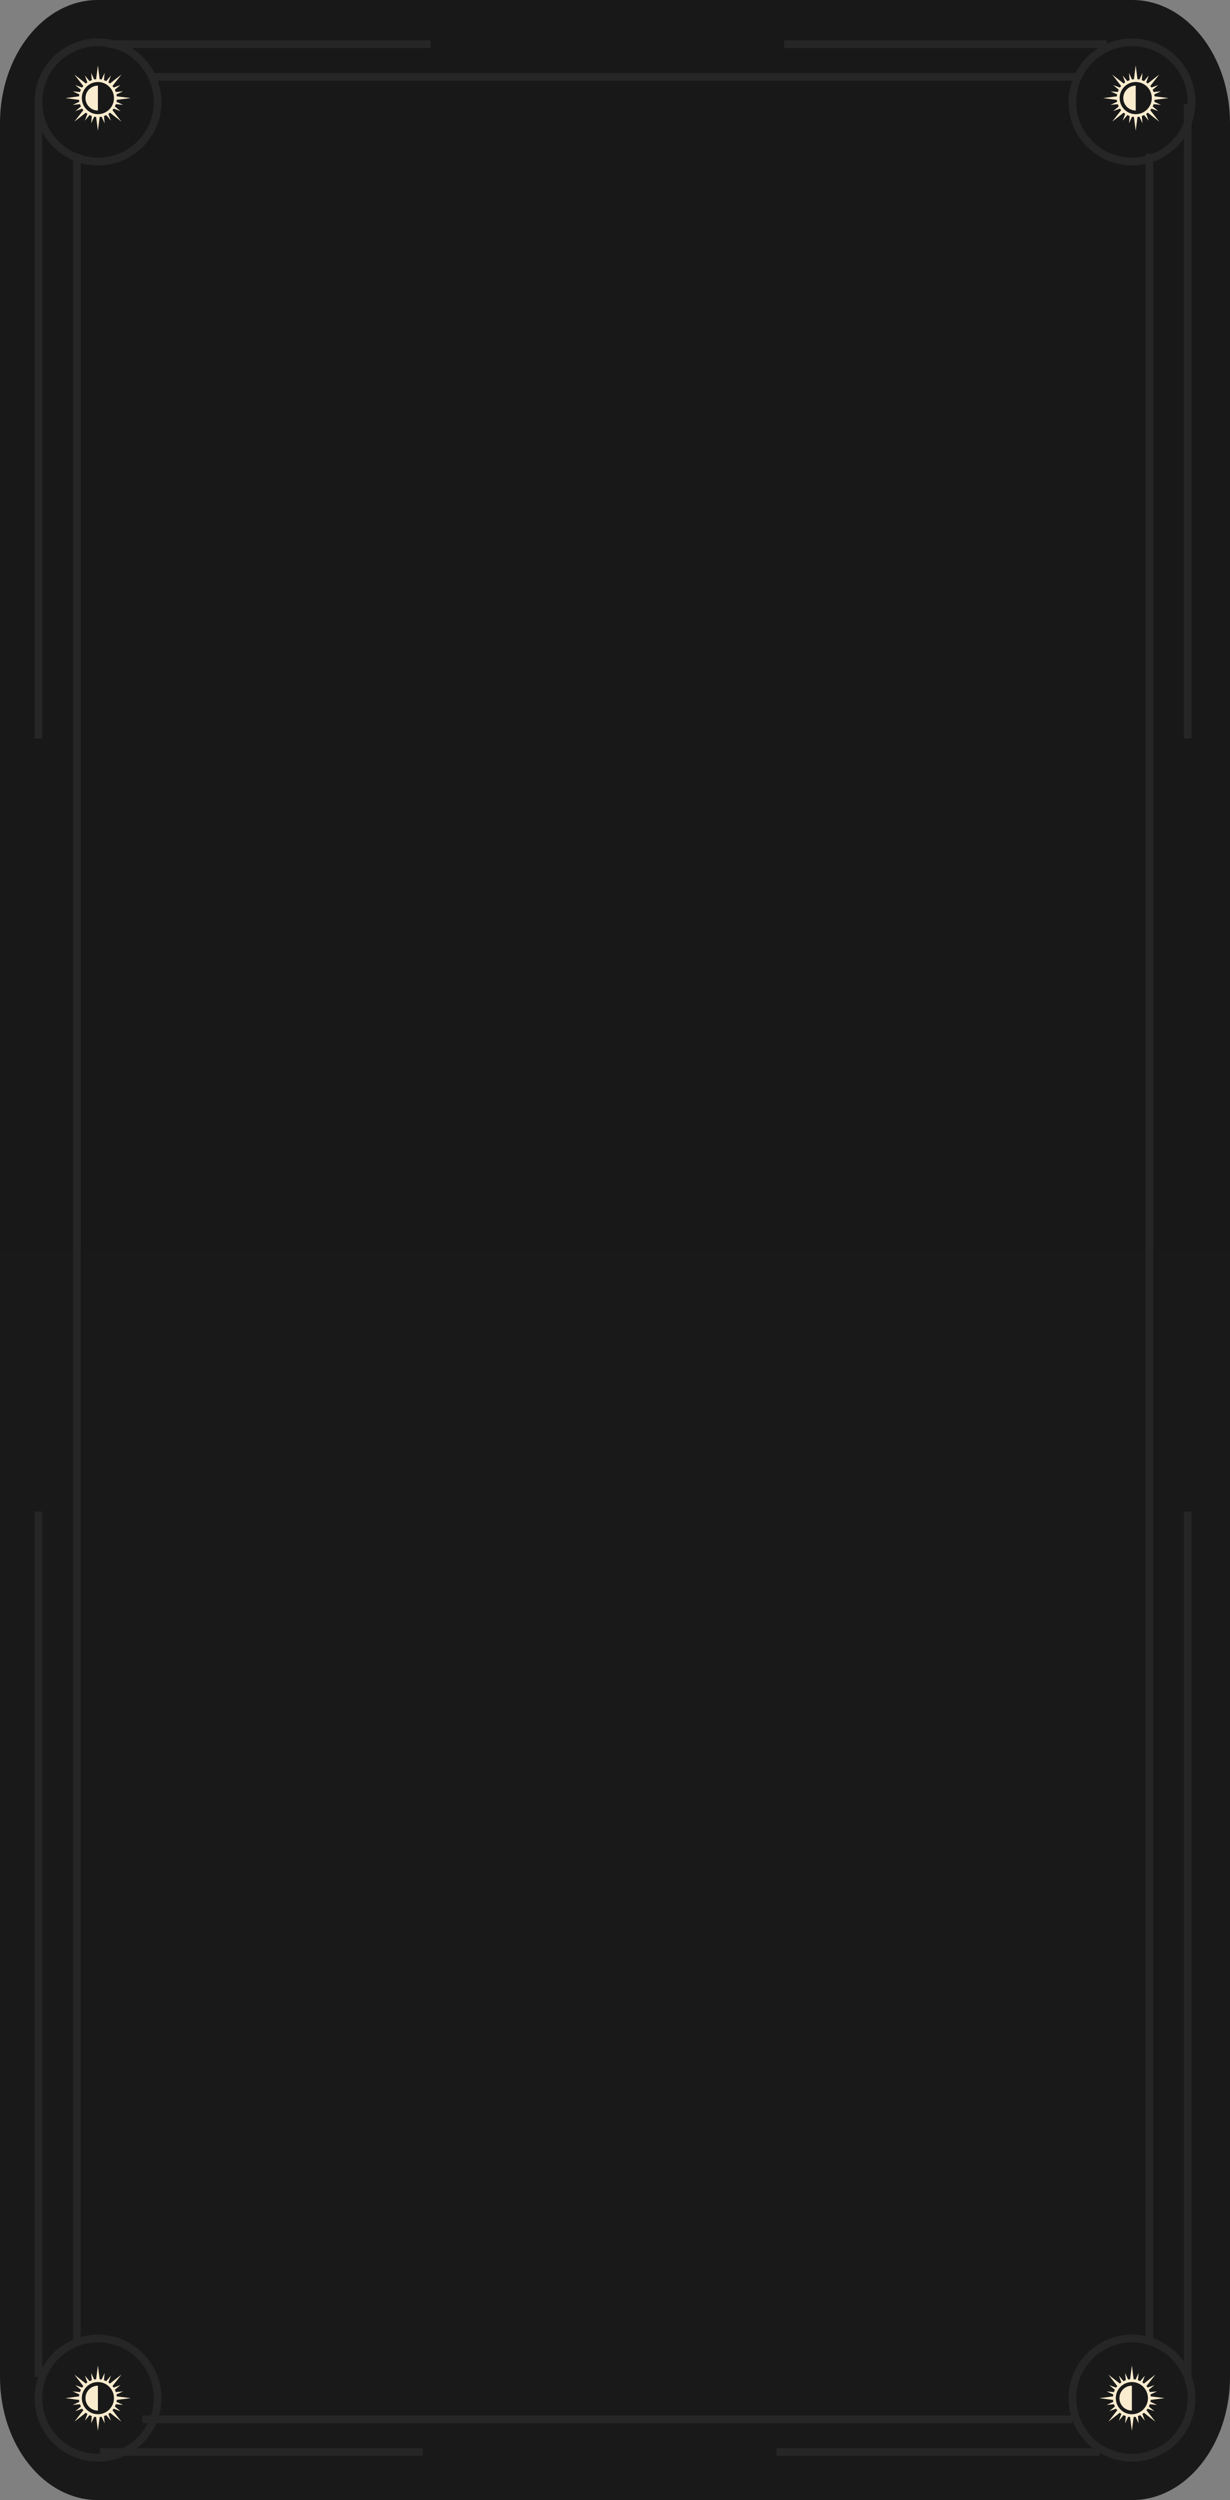 <?xml version="1.0" encoding="UTF-8"?> <svg xmlns="http://www.w3.org/2000/svg" width="320" height="650" viewBox="0 0 320 650" fill="none"><rect x="0" y="0" width="320" height="650" fill="#808080" stroke="none"/><path d="M294.565 650H25.433C11.408 650 0 635.636 0 617.983V32.017C0 14.364 11.408 0 25.433 0H294.565C308.588 0 320 14.364 320 32.017V617.983C320 635.636 308.586 650 294.565 650Z" fill="url(#paint0_linear_53_23086)"></path><path d="M112 11.5H28" stroke="#262626" stroke-width="2"></path><path d="M10 27L10 192" stroke="#262626" stroke-width="2"></path><path d="M10 393L10 618" stroke="#262626" stroke-width="2"></path><path d="M20 40L20 609" stroke="#262626" stroke-width="2"></path><path d="M309 27L309 192" stroke="#262626" stroke-width="2"></path><path d="M309 393L309 618" stroke="#262626" stroke-width="2"></path><path d="M299 40L299 609" stroke="#262626" stroke-width="2"></path><path d="M288 11.5H204" stroke="#262626" stroke-width="2"></path><path d="M281 20H39" stroke="#262626" stroke-width="2"></path><path d="M110 637.5H26" stroke="#262626" stroke-width="2"></path><path d="M286 637.5H202" stroke="#262626" stroke-width="2"></path><path d="M279 629H37" stroke="#262626" stroke-width="2"></path><path d="M32.018 27.257L30.314 26.473C30.345 26.308 30.35 26.134 30.365 25.965L34 25.501L30.365 25.038C30.347 24.869 30.345 24.696 30.314 24.532L32.018 23.747L30.128 23.921C30.058 23.716 29.977 23.517 29.882 23.324L31.34 22.112L29.578 22.764C29.483 22.623 29.365 22.5 29.26 22.37L31.588 19.384L28.601 21.713C28.471 21.605 28.349 21.488 28.206 21.393L28.859 19.631L27.649 21.09C27.455 20.993 27.254 20.915 27.047 20.843L27.224 18.954L26.438 20.659C26.274 20.627 26.101 20.623 25.932 20.608L25.471 17L25.005 20.608C24.835 20.625 24.661 20.627 24.497 20.659L23.715 18.954L23.889 20.845C23.682 20.915 23.483 20.995 23.292 21.09L22.08 19.631L22.732 21.395C22.591 21.49 22.468 21.607 22.336 21.716L19.352 19.386L21.68 22.374C21.571 22.505 21.456 22.627 21.361 22.768L19.599 22.116L21.058 23.328C20.963 23.521 20.882 23.719 20.813 23.926L18.921 23.751L20.628 24.536C20.594 24.7 20.593 24.875 20.577 25.042L17 25.505L20.577 25.97C20.593 26.138 20.593 26.312 20.628 26.476L18.924 27.261L20.813 27.086C20.884 27.293 20.963 27.49 21.06 27.684L19.602 28.896L21.364 28.243C21.456 28.384 21.573 28.506 21.681 28.637L19.354 31.623L22.338 29.294C22.469 29.402 22.592 29.518 22.733 29.613L22.082 31.378L23.293 29.919C23.484 30.014 23.684 30.094 23.89 30.165L23.717 32.055L24.501 30.35C24.666 30.382 24.838 30.384 25.007 30.4L25.47 34L25.933 30.4C26.101 30.384 26.276 30.382 26.439 30.349L27.225 32.054L27.051 30.165C27.255 30.094 27.453 30.014 27.647 29.919L28.857 31.377L28.206 29.614C28.349 29.519 28.472 29.403 28.602 29.294L31.587 31.624L29.259 28.638C29.367 28.507 29.484 28.385 29.576 28.242L31.34 28.895L29.881 27.682C29.979 27.489 30.057 27.29 30.128 27.083L32.017 27.258L32.018 27.257ZM29.651 25.503C29.651 27.809 27.775 29.686 25.471 29.686C23.166 29.686 21.289 27.809 21.289 25.503C21.289 23.196 23.165 21.319 25.471 21.319C27.777 21.319 29.651 23.196 29.651 25.503ZM22.238 25.503C22.238 23.715 23.686 22.268 25.472 22.268V28.737C23.686 28.737 22.238 27.289 22.238 25.504V25.503Z" fill="#FAECCF"></path><path d="M302.018 27.257L300.314 26.473C300.345 26.308 300.35 26.134 300.365 25.965L304 25.501L300.365 25.038C300.347 24.869 300.345 24.696 300.314 24.532L302.018 23.747L300.128 23.921C300.058 23.716 299.977 23.517 299.882 23.324L301.34 22.112L299.578 22.764C299.483 22.623 299.365 22.5 299.26 22.37L301.589 19.384L298.601 21.713C298.471 21.605 298.349 21.488 298.205 21.393L298.859 19.631L297.649 21.09C297.455 20.993 297.254 20.915 297.047 20.843L297.224 18.954L296.438 20.659C296.274 20.627 296.101 20.623 295.932 20.608L295.471 17L295.005 20.608C294.835 20.625 294.661 20.627 294.497 20.659L293.715 18.954L293.889 20.845C293.682 20.915 293.484 20.995 293.292 21.09L292.08 19.631L292.732 21.395C292.591 21.49 292.468 21.607 292.336 21.716L289.352 19.386L291.68 22.374C291.571 22.505 291.456 22.627 291.361 22.768L289.599 22.116L291.058 23.328C290.963 23.521 290.882 23.719 290.813 23.926L288.921 23.751L290.628 24.536C290.594 24.7 290.593 24.875 290.577 25.042L287 25.505L290.577 25.97C290.593 26.138 290.593 26.312 290.628 26.476L288.924 27.261L290.813 27.086C290.884 27.293 290.963 27.49 291.06 27.684L289.602 28.896L291.364 28.243C291.456 28.384 291.573 28.506 291.681 28.637L289.354 31.623L292.338 29.294C292.469 29.402 292.592 29.518 292.733 29.613L292.082 31.378L293.293 29.919C293.484 30.014 293.684 30.094 293.89 30.165L293.717 32.055L294.501 30.35C294.665 30.382 294.838 30.384 295.007 30.4L295.47 34L295.933 30.4C296.101 30.384 296.276 30.382 296.439 30.349L297.225 32.054L297.051 30.165C297.255 30.094 297.453 30.014 297.647 29.919L298.857 31.377L298.206 29.614C298.349 29.519 298.472 29.403 298.602 29.294L301.587 31.624L299.258 28.638C299.367 28.507 299.484 28.385 299.576 28.242L301.34 28.895L299.881 27.682C299.979 27.489 300.057 27.29 300.128 27.083L302.017 27.258L302.018 27.257ZM299.651 25.503C299.651 27.809 297.775 29.686 295.471 29.686C293.166 29.686 291.289 27.809 291.289 25.503C291.289 23.196 293.164 21.319 295.471 21.319C297.777 21.319 299.651 23.196 299.651 25.503ZM292.238 25.503C292.238 23.715 293.685 22.268 295.472 22.268V28.737C293.685 28.737 292.238 27.289 292.238 25.504V25.503Z" fill="#FAECCF"></path><circle cx="25.5" cy="26.5" r="15.5" stroke="#262626" stroke-width="2"></circle><circle cx="294.5" cy="26.5" r="15.5" stroke="#262626" stroke-width="2"></circle><path d="M32.018 625.257L30.314 624.472C30.345 624.308 30.35 624.134 30.365 623.965L34 623.501L30.365 623.038C30.347 622.869 30.345 622.696 30.314 622.532L32.018 621.747L30.128 621.921C30.058 621.716 29.977 621.516 29.882 621.324L31.34 620.112L29.578 620.764C29.483 620.623 29.365 620.5 29.26 620.37L31.588 617.384L28.601 619.713C28.471 619.605 28.349 619.487 28.206 619.393L28.859 617.631L27.649 619.09C27.455 618.993 27.254 618.914 27.047 618.843L27.224 616.954L26.438 618.659C26.274 618.627 26.101 618.623 25.932 618.608L25.471 615L25.005 618.608C24.835 618.625 24.661 618.627 24.497 618.659L23.715 616.954L23.889 618.845C23.682 618.915 23.483 618.995 23.292 619.09L22.08 617.631L22.732 619.395C22.591 619.49 22.468 619.607 22.336 619.716L19.352 617.386L21.68 620.374C21.571 620.505 21.456 620.627 21.361 620.769L19.599 620.116L21.058 621.328C20.963 621.521 20.882 621.719 20.813 621.926L18.921 621.751L20.628 622.536C20.594 622.7 20.593 622.875 20.577 623.042L17 623.505L20.577 623.97C20.593 624.138 20.593 624.312 20.628 624.476L18.924 625.261L20.813 625.086C20.884 625.293 20.963 625.49 21.06 625.684L19.602 626.896L21.364 626.243C21.456 626.384 21.573 626.507 21.681 626.637L19.354 629.623L22.338 627.294C22.469 627.402 22.592 627.518 22.733 627.614L22.082 629.378L23.293 627.919C23.484 628.014 23.684 628.094 23.89 628.164L23.717 630.055L24.501 628.35C24.666 628.382 24.838 628.384 25.007 628.4L25.47 632L25.933 628.4C26.101 628.384 26.276 628.382 26.439 628.349L27.225 630.054L27.051 628.164C27.255 628.094 27.453 628.014 27.647 627.919L28.857 629.377L28.206 627.614C28.349 627.519 28.472 627.403 28.602 627.294L31.587 629.624L29.259 626.638C29.367 626.507 29.484 626.385 29.576 626.242L31.34 626.894L29.881 625.682C29.979 625.489 30.057 625.29 30.128 625.083L32.017 625.258L32.018 625.257ZM29.651 623.503C29.651 625.81 27.775 627.687 25.471 627.687C23.166 627.687 21.289 625.81 21.289 623.503C21.289 621.196 23.165 619.319 25.471 619.319C27.777 619.319 29.651 621.196 29.651 623.503ZM22.238 623.503C22.238 621.715 23.686 620.268 25.472 620.268V626.737C23.686 626.737 22.238 625.289 22.238 623.504V623.503Z" fill="#FAECCF"></path><circle cx="25.5" cy="623.5" r="15.5" stroke="#262626" stroke-width="2"></circle><path d="M301.018 625.257L299.314 624.472C299.345 624.308 299.35 624.134 299.365 623.965L303 623.501L299.365 623.038C299.347 622.869 299.345 622.696 299.314 622.532L301.018 621.747L299.128 621.921C299.058 621.716 298.977 621.516 298.882 621.324L300.34 620.112L298.578 620.764C298.483 620.623 298.365 620.5 298.26 620.37L300.589 617.384L297.601 619.713C297.471 619.605 297.349 619.487 297.205 619.393L297.859 617.631L296.649 619.09C296.455 618.993 296.254 618.914 296.047 618.843L296.224 616.954L295.438 618.659C295.274 618.627 295.101 618.623 294.932 618.608L294.471 615L294.005 618.608C293.835 618.625 293.661 618.627 293.497 618.659L292.715 616.954L292.889 618.845C292.682 618.915 292.484 618.995 292.292 619.09L291.08 617.631L291.732 619.395C291.591 619.49 291.468 619.607 291.336 619.716L288.352 617.386L290.68 620.374C290.571 620.505 290.456 620.627 290.361 620.769L288.599 620.116L290.058 621.328C289.963 621.521 289.882 621.719 289.813 621.926L287.921 621.751L289.628 622.536C289.594 622.7 289.593 622.875 289.577 623.042L286 623.505L289.577 623.97C289.593 624.138 289.593 624.312 289.628 624.476L287.924 625.261L289.813 625.086C289.884 625.293 289.963 625.49 290.06 625.684L288.602 626.896L290.364 626.243C290.456 626.384 290.573 626.507 290.681 626.637L288.354 629.623L291.338 627.294C291.469 627.402 291.592 627.518 291.733 627.614L291.082 629.378L292.293 627.919C292.484 628.014 292.684 628.094 292.89 628.164L292.717 630.055L293.501 628.35C293.665 628.382 293.838 628.384 294.007 628.4L294.47 632L294.933 628.4C295.101 628.384 295.276 628.382 295.439 628.349L296.225 630.054L296.051 628.164C296.255 628.094 296.453 628.014 296.647 627.919L297.857 629.377L297.206 627.614C297.349 627.519 297.472 627.403 297.602 627.294L300.587 629.624L298.258 626.638C298.367 626.507 298.484 626.385 298.576 626.242L300.34 626.894L298.881 625.682C298.979 625.489 299.057 625.29 299.128 625.083L301.017 625.258L301.018 625.257ZM298.651 623.503C298.651 625.81 296.775 627.687 294.471 627.687C292.166 627.687 290.289 625.81 290.289 623.503C290.289 621.196 292.164 619.319 294.471 619.319C296.777 619.319 298.651 621.196 298.651 623.503ZM291.238 623.503C291.238 621.715 292.685 620.268 294.472 620.268V626.737C292.685 626.737 291.238 625.289 291.238 623.504V623.503Z" fill="#FAECCF"></path><circle cx="294.5" cy="623.5" r="15.5" stroke="#262626" stroke-width="2"></circle><defs><linearGradient id="paint0_linear_53_23086" x1="160" y1="0" x2="160" y2="650" gradientUnits="userSpaceOnUse"><stop stop-color="#181818"></stop><stop offset="1" stop-color="#191919"></stop></linearGradient></defs></svg> 
